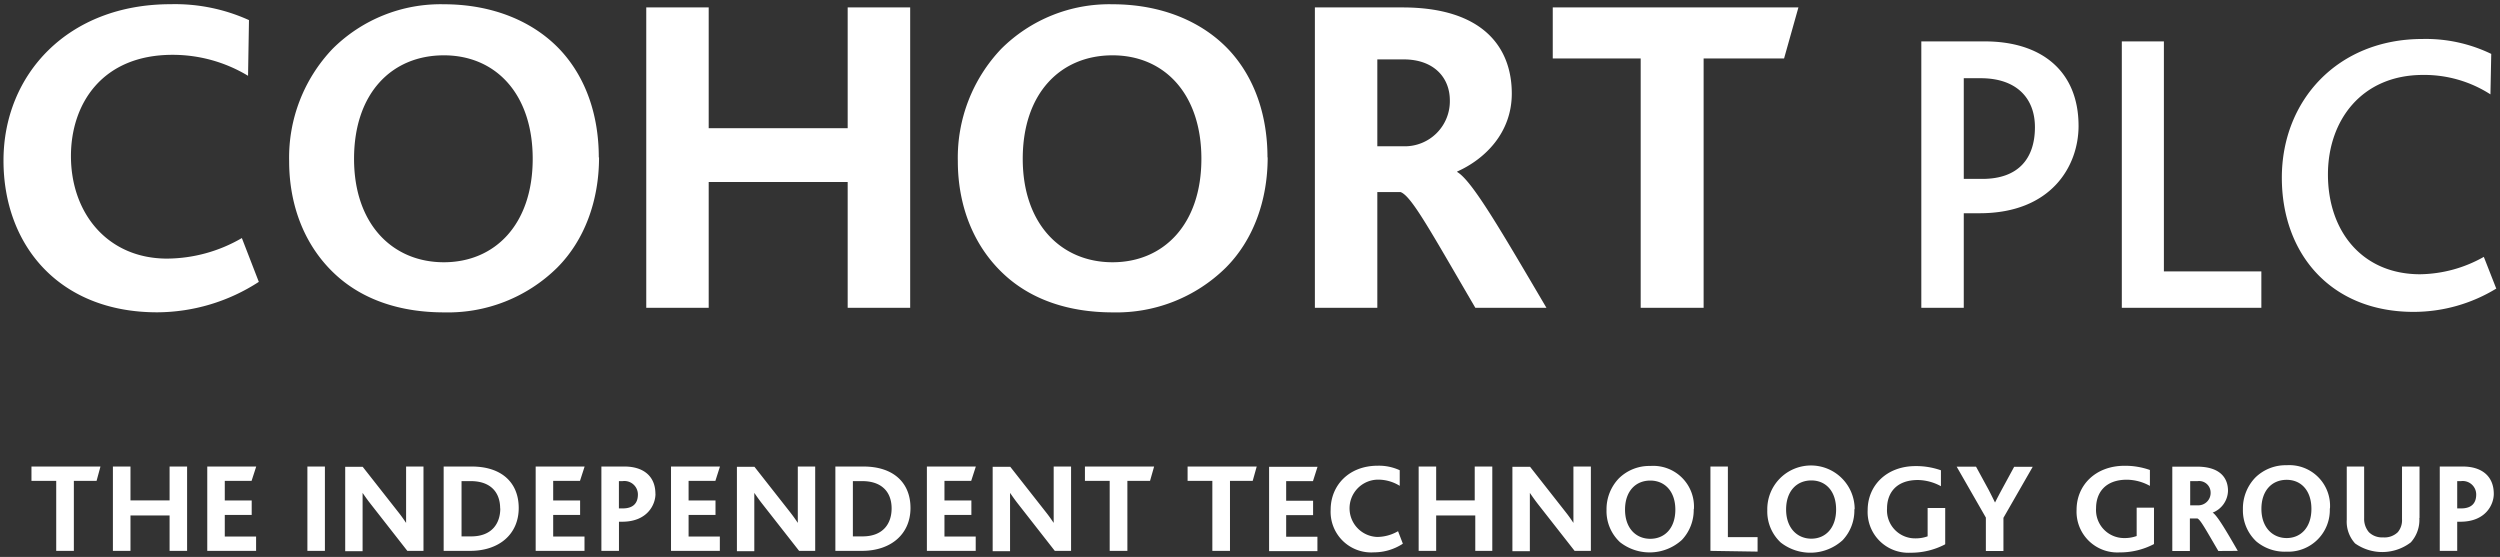 <svg xmlns="http://www.w3.org/2000/svg" xmlns:xlink="http://www.w3.org/1999/xlink" width="404" height="90" viewBox="0 0 404 90">
  <rect x="0" y="0" width="404" height="90" fill="#333333" stroke="none"/>
  <defs>
    <clipPath id="clip-cohort-logo-header">
      <rect width="404" height="90"/>
    </clipPath>
  </defs>
  <g id="cohort-logo-header" clip-path="url(#clip-cohort-logo-header)">
    <g id="Group_78" data-name="Group 78" transform="translate(0.495 0.69)">
      <path id="Path_184" data-name="Path 184" d="M485.3,72.06l-2-5.1A21.45,21.45,0,0,1,473,69.77c-9.27,0-14.89-6.86-14.89-16.13,0-8.76,5.48-16.08,15.35-16.08a19.73,19.73,0,0,1,10.91,3.14l.13-6.54a24.27,24.27,0,0,0-11.11-2.41c-13.71,0-22.73,9.93-22.73,22.41,0,12.28,7.9,21.69,21.3,21.69a25.65,25.65,0,0,0,13.39-3.79m-38,3.13V69.31H431.6V32.14h-6.8V75.19ZM410.76,46c0,5-2.62,8.36-8.5,8.36h-3V38.09H402c5.82,0,8.76,3.26,8.76,7.9m7.05-.2c0-8.81-5.94-13.65-15.15-13.65H392.4V75.19h6.86V59.91h2.55c11.63,0,16-7.65,16-14.12" transform="translate(-82.41 -26.14)" fill="#fff"/>
      <path id="Path_185" data-name="Path 185" d="M372.54,26.65h-39.7V34.9h14.21V75.19h10.17V34.9h13Zm-56.33,15a7.28,7.28,0,0,1-7.44,7.44h-4.28V35.05h4.28c4.78,0,7.44,2.87,7.44,6.63m15.61,33.51c-7.29-12.37-12-20.55-14.43-21.95v-.07c4.49-2,8.83-6.26,8.83-12.6,0-7.51-4.71-13.92-17.67-13.92H294.4V75.19h10.09V56.49h3.76c1.77.66,4.72,6.11,12.08,18.7Z" transform="translate(-82.41 -26.14)" fill="#fff"/>
      <path id="Path_186" data-name="Path 186" d="M276.06,51.11c0,10.6-6.11,16.72-14.36,16.72s-14.51-6.12-14.51-16.72,6.11-16.72,14.51-16.72,14.36,6.26,14.36,16.72m10.68-.22c0-6.78-2.06-12.82-6.11-17.24-4.35-4.71-11-7.51-18.93-7.51a24.72,24.72,0,0,0-18,7.22,25.5,25.5,0,0,0-7,18.12c0,7.51,2.73,14.07,7.74,18.56,4.27,3.83,10.16,5.89,17.31,5.89A25.14,25.14,0,0,0,280,68.71c4.42-4.42,6.77-10.83,6.77-17.82" transform="translate(-82.41 -26.14)" fill="#fff"/>
      <path id="Path_187" data-name="Path 187" d="M229,75.19V26.65H218.9V46.17H196.44V26.65H186.35V75.19h10.09V54.86H218.9V75.19ZM168,51.11c0,10.61-6.11,16.72-14.36,16.72s-14.51-6.11-14.51-16.72,6.11-16.72,14.51-16.72S168,40.65,168,51.11m10.68-.22c0-6.78-2.06-12.82-6.11-17.24-4.34-4.71-11-7.51-18.93-7.51a24.72,24.72,0,0,0-18,7.22,25.49,25.49,0,0,0-7,18.12c0,7.51,2.72,14.07,7.73,18.56,4.27,3.83,10.17,5.89,17.31,5.89a25.11,25.11,0,0,0,18.27-7.22c4.42-4.42,6.77-10.83,6.77-17.82M123.74,71,121,63.92a24.3,24.3,0,0,1-12.08,3.32c-9.58,0-15.54-7.29-15.54-16.57,0-8.4,5-16.36,16.42-16.36A23.53,23.53,0,0,1,122,37.7l.15-9a28.93,28.93,0,0,0-12.67-2.57c-16.58,0-27,11.34-27,25.26,0,13.7,9,24.53,24.83,24.53A30.35,30.35,0,0,0,123.74,71" transform="translate(-82.41 -26.14)" fill="#fff"/>
      <path id="Path_188" data-name="Path 188" d="M482.07,105.36c0,1.41-.76,2.25-2.44,2.25H479V103.2h.61a2.176,2.176,0,0,1,2.46,2.16m2.84-.1c0-2.91-2-4.42-5-4.42h-3.73v13.63H479v-4.71h.52c4.06,0,5.39-2.75,5.39-4.5m-12,3.89v-8.31h-2.83v8.5a3,3,0,0,1-.68,2.11,3.08,3.08,0,0,1-2.39.84,3,3,0,0,1-2.28-.84,3.3,3.3,0,0,1-.77-2.24v-8.37h-2.81v8.6a5.22,5.22,0,0,0,1.35,3.83,7.61,7.61,0,0,0,9-.17,5.4,5.4,0,0,0,1.38-3.95m-17.44-1.46c0,3-1.72,4.71-4,4.71s-4.08-1.72-4.08-4.71,1.72-4.7,4.08-4.7,4,1.76,4,4.7m3-.06a6.58,6.58,0,0,0-7-7,7,7,0,0,0-5.07,2,7.19,7.19,0,0,0-2,5.1,6.88,6.88,0,0,0,2.17,5.22,7.15,7.15,0,0,0,4.87,1.65,6.73,6.73,0,0,0,7-7m-19.26-2.58a2,2,0,0,1-2.1,2.09h-1.2V103.2h1.2a1.86,1.86,0,0,1,2.1,1.85m4.39,9.42c-2-3.48-3.38-5.78-4.06-6.18h0a3.89,3.89,0,0,0,2.48-3.53c0-2.1-1.32-3.9-5-3.9h-4v13.63h2.84v-5.26H437c.5.18,1.32,1.72,3.4,5.26ZM430,113.33v-5.84h-2.8v4.58a5.62,5.62,0,0,1-2,.33,4.53,4.53,0,0,1-4.56-4.83c0-2.4,1.39-4.6,5-4.6a7.88,7.88,0,0,1,3.7,1V101.4a12,12,0,0,0-4.1-.68c-4.67,0-7.75,3.13-7.75,7.11a6.59,6.59,0,0,0,6.92,6.89,11.82,11.82,0,0,0,5.57-1.34M410.4,100.89h-3l-2.09,3.85c-.31.58-.69,1.3-1,1.92h0c-.3-.62-.69-1.39-1-2l-2.07-3.8h-3.13l4.72,8.23v5.4h2.84v-5.36Zm-14.14,12.49v-5.84h-2.84v4.58a5.66,5.66,0,0,1-2,.33,4.53,4.53,0,0,1-4.56-4.83c0-2.4,1.39-4.6,5-4.6a8,8,0,0,1,3.71,1v-2.57a12,12,0,0,0-4.1-.68c-4.66,0-7.74,3.13-7.74,7.11a6.58,6.58,0,0,0,6.91,6.89,11.87,11.87,0,0,0,5.58-1.34m-17.59-5.64c0,3-1.72,4.71-4,4.71s-4.08-1.72-4.08-4.71,1.72-4.7,4.08-4.7,4,1.76,4,4.7m3-.06a7.061,7.061,0,1,0-14.12.17,6.84,6.84,0,0,0,2.17,5.22,7.76,7.76,0,0,0,10-.37,7,7,0,0,0,1.9-5m-15.64,6.84v-2.34h-4.8V100.84h-2.82v13.63Zm-13.29-6.78c0,3-1.72,4.71-4.05,4.71s-4.08-1.72-4.08-4.71,1.72-4.7,4.08-4.7,4.05,1.76,4.05,4.7m3-.06a6.58,6.58,0,0,0-7.05-7,7,7,0,0,0-5.07,2,7.19,7.19,0,0,0-2,5.1,6.85,6.85,0,0,0,2.18,5.22,7.75,7.75,0,0,0,10-.37,7.05,7.05,0,0,0,1.91-5M339,114.47V100.84h-2.82v9.11h0c-.37-.56-.74-1.1-1.28-1.78l-5.72-7.28h-2.86v13.63h2.82V105.1h0c.41.6.79,1.14,1.3,1.8l5.93,7.57Zm-15.93,0V100.84h-2.84v5.47H314v-5.47h-2.83v13.63H314v-5.72h6.32v5.72Zm-14.46-1.18-.77-2a6.81,6.81,0,0,1-3.39.93,4.632,4.632,0,0,1,.24-9.26,6.63,6.63,0,0,1,3.42,1v-2.52a8,8,0,0,0-3.56-.73c-4.66,0-7.6,3.19-7.6,7.11a6.56,6.56,0,0,0,7,6.89,8.56,8.56,0,0,0,4.64-1.38m-13.78,1.18v-2.32h-5.05V108.7h4.35v-2.33h-4.35V103.2h4.33l.74-2.32H287v13.63ZM285,100.84H273.83v2.32h4v11.31h2.85V103.16h3.67Zm-16.58,0H257.24v2.32h4v11.31h2.86V103.16h3.66ZM255,114.47V100.84h-2.81v9.11h0c-.38-.56-.75-1.1-1.29-1.78l-5.72-7.28h-2.85v13.63h2.81V105.1h0c.42.6.79,1.14,1.31,1.8l5.92,7.57Zm-15.41,0v-2.32h-5.05v-3.49h4.35v-2.33h-4.35v-3.17h4.32l.75-2.32H231.7v13.63ZM226,107.62c0,2.38-1.32,4.51-4.7,4.51h-1.56V103.2h1.52c3.13,0,4.74,1.74,4.74,4.42m3.05-.08c0-4.07-2.74-6.7-7.61-6.7h-4.53v13.63h4.29c4.72,0,7.85-2.73,7.85-6.93m-15.4,6.93V100.84h-2.81v9.11h0c-.37-.56-.75-1.1-1.28-1.78l-5.72-7.28H201v13.63h2.81V105.1h0c.42.6.79,1.14,1.31,1.8l5.93,7.57Zm-15.41,0v-2.32h-5.05v-3.49h4.35v-2.33h-4.35v-3.17h4.33l.74-2.32h-7.91v13.63ZM185,105.36c0,1.41-.77,2.25-2.45,2.25h-.62V103.2h.6a2.179,2.179,0,0,1,2.47,2.16m2.83-.1c0-2.91-2-4.42-5-4.42H179.1v13.63h2.84v-4.71h.52c4.06,0,5.38-2.75,5.38-4.5m-11.47,9.21v-2.32h-5.06v-3.49h4.35v-2.33h-4.35v-3.17h4.33l.75-2.32h-7.91v13.63Zm-13.61-6.85c0,2.38-1.33,4.51-4.7,4.51H156.5V103.2H158c3.12,0,4.74,1.74,4.74,4.42m3-.08c0-4.07-2.73-6.7-7.6-6.7h-4.53v13.63h4.28c4.73,0,7.85-2.73,7.85-6.93m-15.39,6.93V100.84h-2.81v9.11h0c-.38-.56-.75-1.1-1.29-1.78l-5.72-7.28H137.7v13.63h2.81V105.1h0c.41.6.79,1.14,1.31,1.8l5.92,7.57Zm-15.93-13.63h-2.83v13.63h2.83ZM123.3,114.47v-2.32h-5.06v-3.49h4.35v-2.33h-4.35v-3.17h4.33l.75-2.32h-7.91v13.63Zm-11.15,0V100.84h-2.83v5.47H103v-5.47h-2.84v13.63H103v-5.72h6.32v5.72Zm-14-13.63H87v2.32h4v11.31h2.85V103.16h3.67Z" transform="translate(-82.41 -26.14)" fill="#fff"/>
    </g>
  </g>
</svg>
